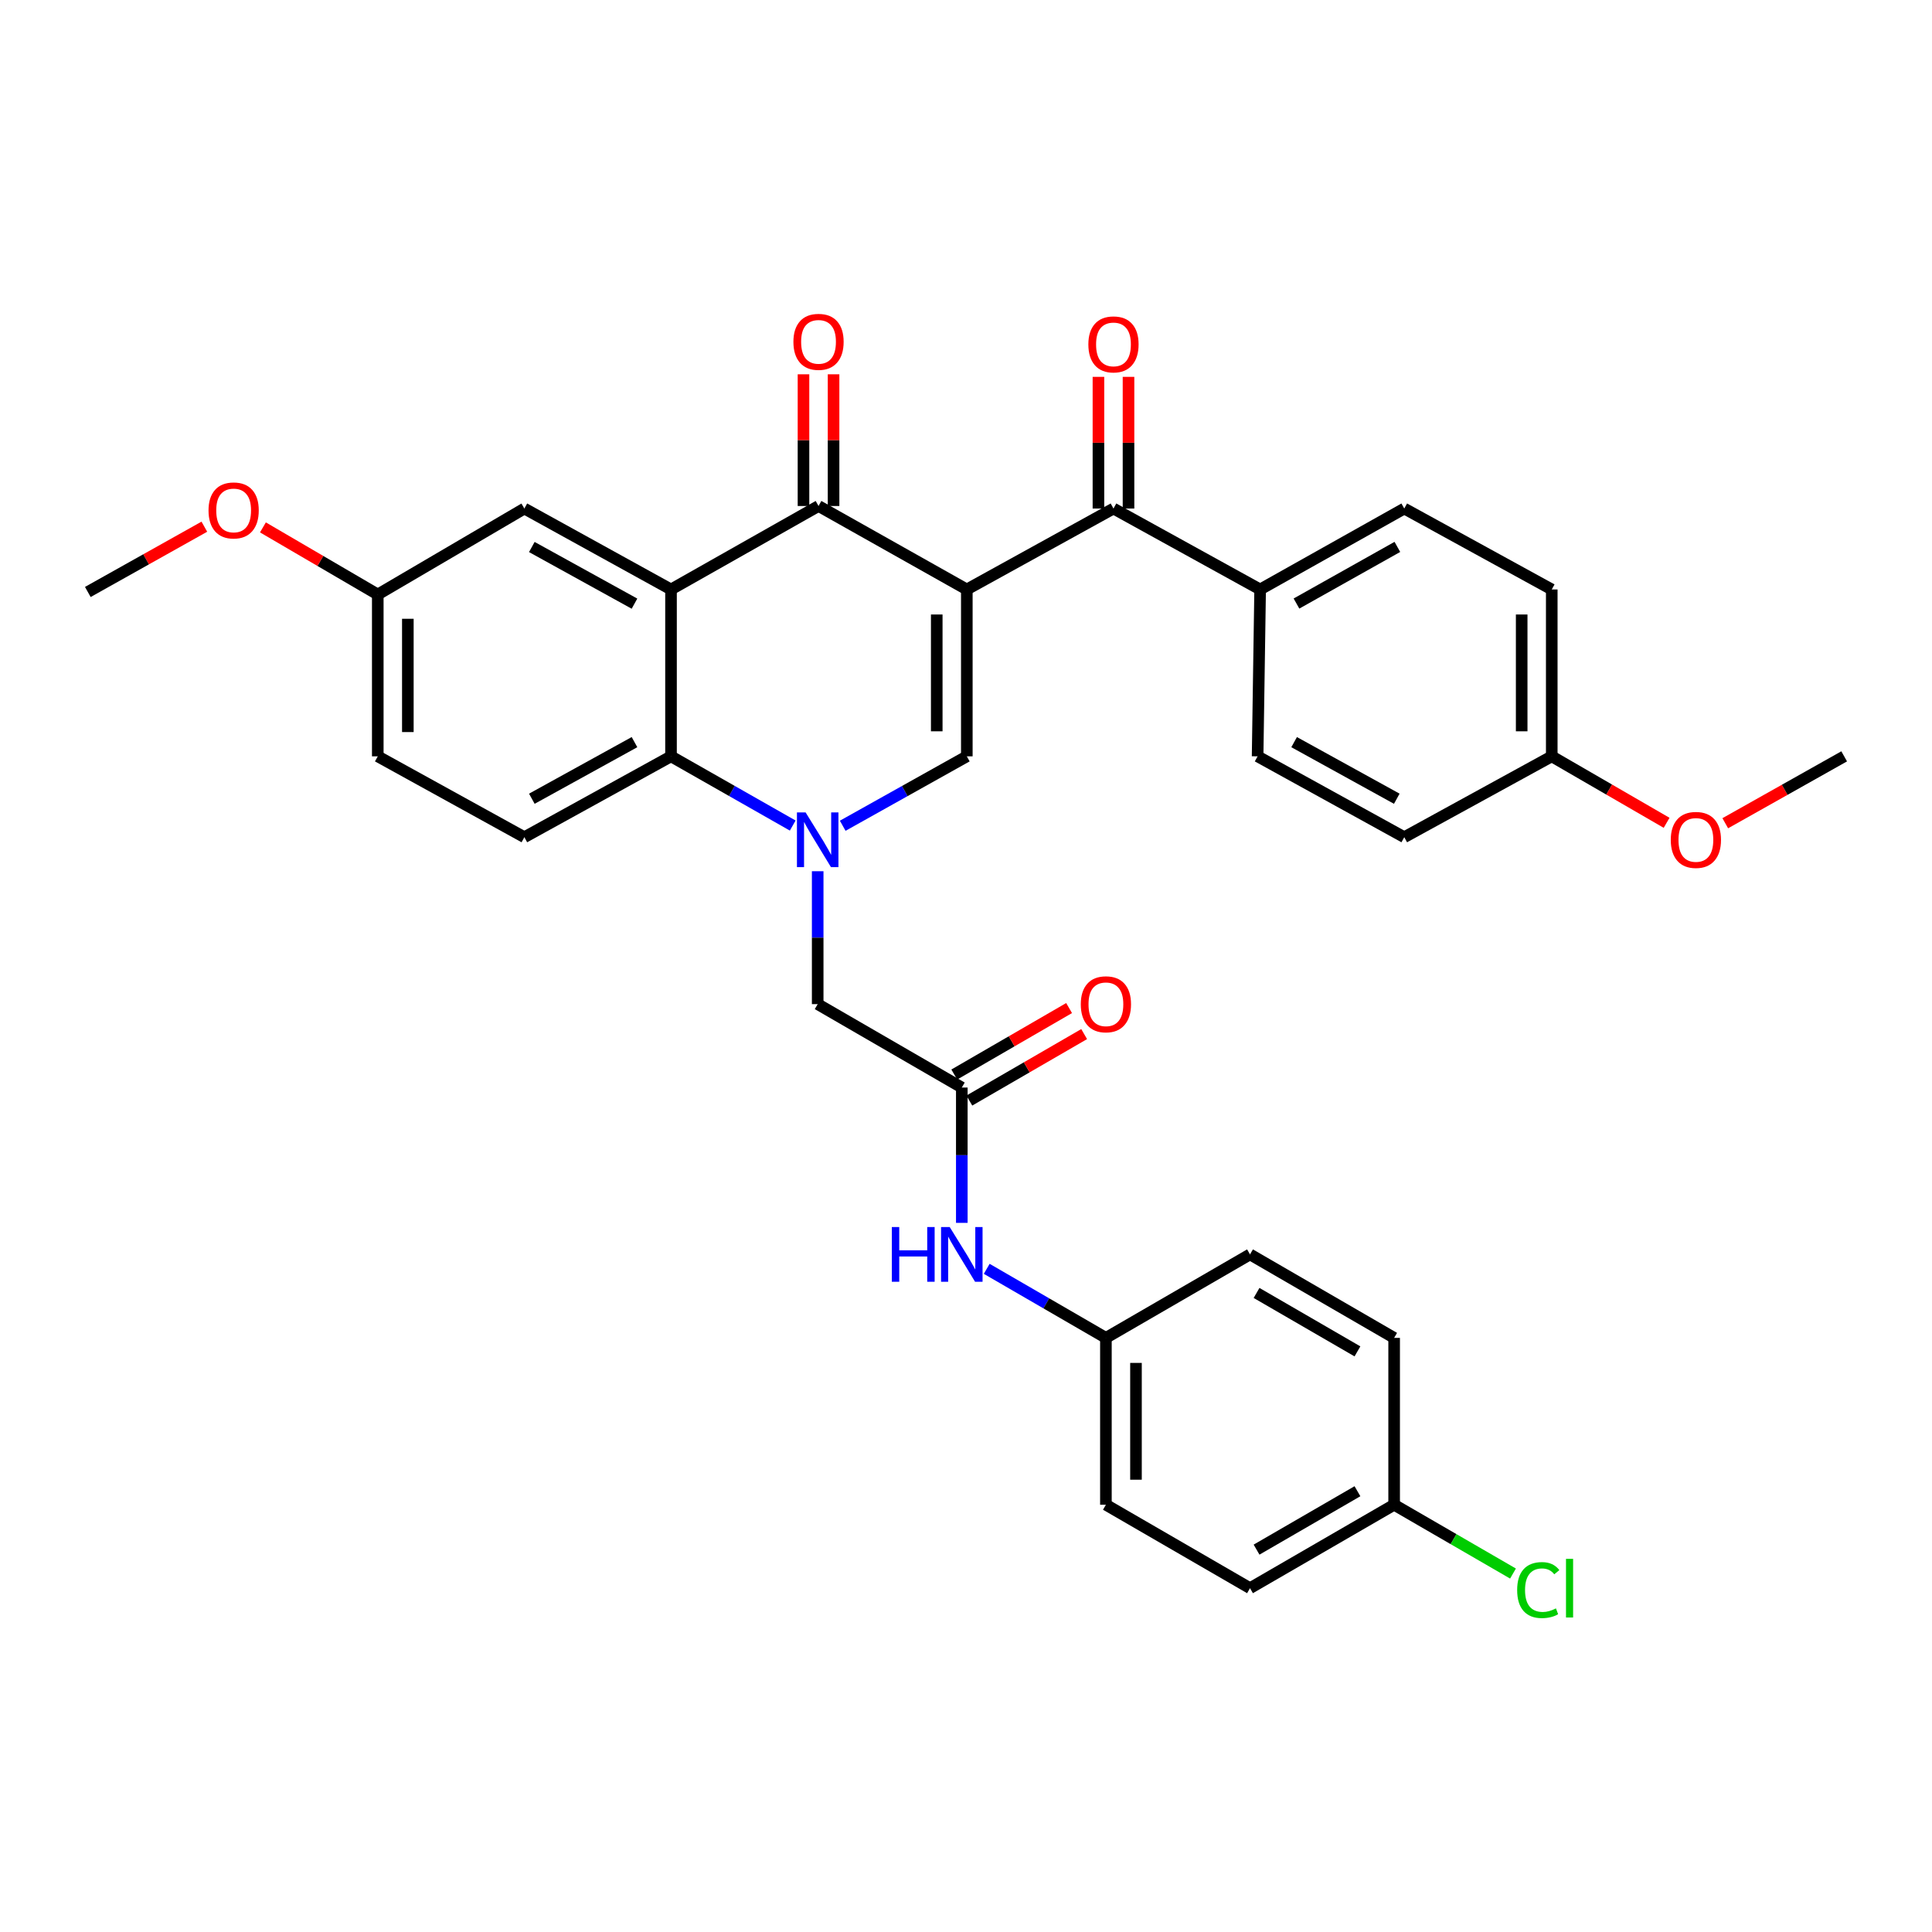 <?xml version='1.0' encoding='iso-8859-1'?>
<svg version='1.1' baseProfile='full'
              xmlns='http://www.w3.org/2000/svg'
                      xmlns:rdkit='http://www.rdkit.org/xml'
                      xmlns:xlink='http://www.w3.org/1999/xlink'
                  xml:space='preserve'
width='1000px' height='1000px' viewBox='0 0 1000 1000'>
<!-- END OF HEADER -->
<rect style='opacity:1.0;fill:#FFFFFF;stroke:none' width='1000' height='1000' x='0' y='0'> </rect>
<path class='bond-1' d='M 500.424,305.107 L 423.667,261.904' style='fill:none;fill-rule:evenodd;stroke:#000000;stroke-width:6px;stroke-linecap:butt;stroke-linejoin:miter;stroke-opacity:1' />
<path class='bond-2' d='M 500.424,305.107 L 500.424,391.48' style='fill:none;fill-rule:evenodd;stroke:#000000;stroke-width:6px;stroke-linecap:butt;stroke-linejoin:miter;stroke-opacity:1' />
<path class='bond-2' d='M 484.858,318.063 L 484.858,378.524' style='fill:none;fill-rule:evenodd;stroke:#000000;stroke-width:6px;stroke-linecap:butt;stroke-linejoin:miter;stroke-opacity:1' />
<path class='bond-5' d='M 500.424,305.107 L 576.333,263.218' style='fill:none;fill-rule:evenodd;stroke:#000000;stroke-width:6px;stroke-linecap:butt;stroke-linejoin:miter;stroke-opacity:1' />
<path class='bond-0' d='M 436.186,427.413 L 468.305,409.446' style='fill:none;fill-rule:evenodd;stroke:#0000FF;stroke-width:6px;stroke-linecap:butt;stroke-linejoin:miter;stroke-opacity:1' />
<path class='bond-0' d='M 468.305,409.446 L 500.424,391.48' style='fill:none;fill-rule:evenodd;stroke:#000000;stroke-width:6px;stroke-linecap:butt;stroke-linejoin:miter;stroke-opacity:1' />
<path class='bond-4' d='M 410.312,427.307 L 378.814,409.394' style='fill:none;fill-rule:evenodd;stroke:#0000FF;stroke-width:6px;stroke-linecap:butt;stroke-linejoin:miter;stroke-opacity:1' />
<path class='bond-4' d='M 378.814,409.394 L 347.317,391.48' style='fill:none;fill-rule:evenodd;stroke:#000000;stroke-width:6px;stroke-linecap:butt;stroke-linejoin:miter;stroke-opacity:1' />
<path class='bond-7' d='M 423.235,450.944 L 423.235,485.339' style='fill:none;fill-rule:evenodd;stroke:#0000FF;stroke-width:6px;stroke-linecap:butt;stroke-linejoin:miter;stroke-opacity:1' />
<path class='bond-7' d='M 423.235,485.339 L 423.235,519.733' style='fill:none;fill-rule:evenodd;stroke:#000000;stroke-width:6px;stroke-linecap:butt;stroke-linejoin:miter;stroke-opacity:1' />
<path class='bond-3' d='M 423.667,261.904 L 347.317,305.107' style='fill:none;fill-rule:evenodd;stroke:#000000;stroke-width:6px;stroke-linecap:butt;stroke-linejoin:miter;stroke-opacity:1' />
<path class='bond-12' d='M 431.45,261.904 L 431.45,227.822' style='fill:none;fill-rule:evenodd;stroke:#000000;stroke-width:6px;stroke-linecap:butt;stroke-linejoin:miter;stroke-opacity:1' />
<path class='bond-12' d='M 431.45,227.822 L 431.45,193.74' style='fill:none;fill-rule:evenodd;stroke:#FF0000;stroke-width:6px;stroke-linecap:butt;stroke-linejoin:miter;stroke-opacity:1' />
<path class='bond-12' d='M 415.884,261.904 L 415.884,227.822' style='fill:none;fill-rule:evenodd;stroke:#000000;stroke-width:6px;stroke-linecap:butt;stroke-linejoin:miter;stroke-opacity:1' />
<path class='bond-12' d='M 415.884,227.822 L 415.884,193.74' style='fill:none;fill-rule:evenodd;stroke:#FF0000;stroke-width:6px;stroke-linecap:butt;stroke-linejoin:miter;stroke-opacity:1' />
<path class='bond-9' d='M 347.317,305.107 L 271.409,263.218' style='fill:none;fill-rule:evenodd;stroke:#000000;stroke-width:6px;stroke-linecap:butt;stroke-linejoin:miter;stroke-opacity:1' />
<path class='bond-9' d='M 328.41,312.452 L 275.274,283.13' style='fill:none;fill-rule:evenodd;stroke:#000000;stroke-width:6px;stroke-linecap:butt;stroke-linejoin:miter;stroke-opacity:1' />
<path class='bond-33' d='M 347.317,305.107 L 347.317,391.48' style='fill:none;fill-rule:evenodd;stroke:#000000;stroke-width:6px;stroke-linecap:butt;stroke-linejoin:miter;stroke-opacity:1' />
<path class='bond-8' d='M 347.317,391.48 L 271.409,433.334' style='fill:none;fill-rule:evenodd;stroke:#000000;stroke-width:6px;stroke-linecap:butt;stroke-linejoin:miter;stroke-opacity:1' />
<path class='bond-8' d='M 328.415,384.127 L 275.279,413.425' style='fill:none;fill-rule:evenodd;stroke:#000000;stroke-width:6px;stroke-linecap:butt;stroke-linejoin:miter;stroke-opacity:1' />
<path class='bond-10' d='M 576.333,263.218 L 652.242,305.107' style='fill:none;fill-rule:evenodd;stroke:#000000;stroke-width:6px;stroke-linecap:butt;stroke-linejoin:miter;stroke-opacity:1' />
<path class='bond-13' d='M 584.116,263.218 L 584.116,229.141' style='fill:none;fill-rule:evenodd;stroke:#000000;stroke-width:6px;stroke-linecap:butt;stroke-linejoin:miter;stroke-opacity:1' />
<path class='bond-13' d='M 584.116,229.141 L 584.116,195.063' style='fill:none;fill-rule:evenodd;stroke:#FF0000;stroke-width:6px;stroke-linecap:butt;stroke-linejoin:miter;stroke-opacity:1' />
<path class='bond-13' d='M 568.55,263.218 L 568.55,229.141' style='fill:none;fill-rule:evenodd;stroke:#000000;stroke-width:6px;stroke-linecap:butt;stroke-linejoin:miter;stroke-opacity:1' />
<path class='bond-13' d='M 568.55,229.141 L 568.55,195.063' style='fill:none;fill-rule:evenodd;stroke:#FF0000;stroke-width:6px;stroke-linecap:butt;stroke-linejoin:miter;stroke-opacity:1' />
<path class='bond-6' d='M 497.829,562.91 L 423.235,519.733' style='fill:none;fill-rule:evenodd;stroke:#000000;stroke-width:6px;stroke-linecap:butt;stroke-linejoin:miter;stroke-opacity:1' />
<path class='bond-11' d='M 497.829,562.91 L 497.829,597.933' style='fill:none;fill-rule:evenodd;stroke:#000000;stroke-width:6px;stroke-linecap:butt;stroke-linejoin:miter;stroke-opacity:1' />
<path class='bond-11' d='M 497.829,597.933 L 497.829,632.955' style='fill:none;fill-rule:evenodd;stroke:#0000FF;stroke-width:6px;stroke-linecap:butt;stroke-linejoin:miter;stroke-opacity:1' />
<path class='bond-14' d='M 501.729,569.646 L 531.444,552.444' style='fill:none;fill-rule:evenodd;stroke:#000000;stroke-width:6px;stroke-linecap:butt;stroke-linejoin:miter;stroke-opacity:1' />
<path class='bond-14' d='M 531.444,552.444 L 561.16,535.241' style='fill:none;fill-rule:evenodd;stroke:#FF0000;stroke-width:6px;stroke-linecap:butt;stroke-linejoin:miter;stroke-opacity:1' />
<path class='bond-14' d='M 493.93,556.175 L 523.646,538.972' style='fill:none;fill-rule:evenodd;stroke:#000000;stroke-width:6px;stroke-linecap:butt;stroke-linejoin:miter;stroke-opacity:1' />
<path class='bond-14' d='M 523.646,538.972 L 553.361,521.77' style='fill:none;fill-rule:evenodd;stroke:#FF0000;stroke-width:6px;stroke-linecap:butt;stroke-linejoin:miter;stroke-opacity:1' />
<path class='bond-19' d='M 271.409,433.334 L 195.534,391.48' style='fill:none;fill-rule:evenodd;stroke:#000000;stroke-width:6px;stroke-linecap:butt;stroke-linejoin:miter;stroke-opacity:1' />
<path class='bond-18' d='M 271.409,263.218 L 195.534,307.71' style='fill:none;fill-rule:evenodd;stroke:#000000;stroke-width:6px;stroke-linecap:butt;stroke-linejoin:miter;stroke-opacity:1' />
<path class='bond-15' d='M 652.242,305.107 L 726.845,263.218' style='fill:none;fill-rule:evenodd;stroke:#000000;stroke-width:6px;stroke-linecap:butt;stroke-linejoin:miter;stroke-opacity:1' />
<path class='bond-15' d='M 671.053,312.396 L 723.275,283.074' style='fill:none;fill-rule:evenodd;stroke:#000000;stroke-width:6px;stroke-linecap:butt;stroke-linejoin:miter;stroke-opacity:1' />
<path class='bond-16' d='M 652.242,305.107 L 650.936,391.48' style='fill:none;fill-rule:evenodd;stroke:#000000;stroke-width:6px;stroke-linecap:butt;stroke-linejoin:miter;stroke-opacity:1' />
<path class='bond-17' d='M 510.724,656.745 L 541.57,674.616' style='fill:none;fill-rule:evenodd;stroke:#0000FF;stroke-width:6px;stroke-linecap:butt;stroke-linejoin:miter;stroke-opacity:1' />
<path class='bond-17' d='M 541.57,674.616 L 572.415,692.487' style='fill:none;fill-rule:evenodd;stroke:#000000;stroke-width:6px;stroke-linecap:butt;stroke-linejoin:miter;stroke-opacity:1' />
<path class='bond-22' d='M 726.845,263.218 L 803.186,305.107' style='fill:none;fill-rule:evenodd;stroke:#000000;stroke-width:6px;stroke-linecap:butt;stroke-linejoin:miter;stroke-opacity:1' />
<path class='bond-23' d='M 650.936,391.48 L 726.845,433.334' style='fill:none;fill-rule:evenodd;stroke:#000000;stroke-width:6px;stroke-linecap:butt;stroke-linejoin:miter;stroke-opacity:1' />
<path class='bond-23' d='M 669.838,384.127 L 722.974,413.425' style='fill:none;fill-rule:evenodd;stroke:#000000;stroke-width:6px;stroke-linecap:butt;stroke-linejoin:miter;stroke-opacity:1' />
<path class='bond-25' d='M 572.415,692.487 L 647.001,649.274' style='fill:none;fill-rule:evenodd;stroke:#000000;stroke-width:6px;stroke-linecap:butt;stroke-linejoin:miter;stroke-opacity:1' />
<path class='bond-26' d='M 572.415,692.487 L 572.415,778.85' style='fill:none;fill-rule:evenodd;stroke:#000000;stroke-width:6px;stroke-linecap:butt;stroke-linejoin:miter;stroke-opacity:1' />
<path class='bond-26' d='M 587.981,705.441 L 587.981,765.896' style='fill:none;fill-rule:evenodd;stroke:#000000;stroke-width:6px;stroke-linecap:butt;stroke-linejoin:miter;stroke-opacity:1' />
<path class='bond-29' d='M 195.534,307.71 L 165.813,290.343' style='fill:none;fill-rule:evenodd;stroke:#000000;stroke-width:6px;stroke-linecap:butt;stroke-linejoin:miter;stroke-opacity:1' />
<path class='bond-29' d='M 165.813,290.343 L 136.091,272.976' style='fill:none;fill-rule:evenodd;stroke:#FF0000;stroke-width:6px;stroke-linecap:butt;stroke-linejoin:miter;stroke-opacity:1' />
<path class='bond-35' d='M 195.534,307.71 L 195.534,391.48' style='fill:none;fill-rule:evenodd;stroke:#000000;stroke-width:6px;stroke-linecap:butt;stroke-linejoin:miter;stroke-opacity:1' />
<path class='bond-35' d='M 211.1,320.276 L 211.1,378.914' style='fill:none;fill-rule:evenodd;stroke:#000000;stroke-width:6px;stroke-linecap:butt;stroke-linejoin:miter;stroke-opacity:1' />
<path class='bond-20' d='M 721.604,778.85 L 647.001,822.037' style='fill:none;fill-rule:evenodd;stroke:#000000;stroke-width:6px;stroke-linecap:butt;stroke-linejoin:miter;stroke-opacity:1' />
<path class='bond-20' d='M 702.615,771.857 L 650.393,802.087' style='fill:none;fill-rule:evenodd;stroke:#000000;stroke-width:6px;stroke-linecap:butt;stroke-linejoin:miter;stroke-opacity:1' />
<path class='bond-24' d='M 721.604,778.85 L 752.364,796.659' style='fill:none;fill-rule:evenodd;stroke:#000000;stroke-width:6px;stroke-linecap:butt;stroke-linejoin:miter;stroke-opacity:1' />
<path class='bond-24' d='M 752.364,796.659 L 783.124,814.467' style='fill:none;fill-rule:evenodd;stroke:#00CC00;stroke-width:6px;stroke-linecap:butt;stroke-linejoin:miter;stroke-opacity:1' />
<path class='bond-36' d='M 721.604,778.85 L 721.604,692.487' style='fill:none;fill-rule:evenodd;stroke:#000000;stroke-width:6px;stroke-linecap:butt;stroke-linejoin:miter;stroke-opacity:1' />
<path class='bond-21' d='M 803.186,391.48 L 726.845,433.334' style='fill:none;fill-rule:evenodd;stroke:#000000;stroke-width:6px;stroke-linecap:butt;stroke-linejoin:miter;stroke-opacity:1' />
<path class='bond-30' d='M 803.186,391.48 L 832.91,408.683' style='fill:none;fill-rule:evenodd;stroke:#000000;stroke-width:6px;stroke-linecap:butt;stroke-linejoin:miter;stroke-opacity:1' />
<path class='bond-30' d='M 832.91,408.683 L 862.634,425.886' style='fill:none;fill-rule:evenodd;stroke:#FF0000;stroke-width:6px;stroke-linecap:butt;stroke-linejoin:miter;stroke-opacity:1' />
<path class='bond-34' d='M 803.186,391.48 L 803.186,305.107' style='fill:none;fill-rule:evenodd;stroke:#000000;stroke-width:6px;stroke-linecap:butt;stroke-linejoin:miter;stroke-opacity:1' />
<path class='bond-34' d='M 787.62,378.524 L 787.62,318.063' style='fill:none;fill-rule:evenodd;stroke:#000000;stroke-width:6px;stroke-linecap:butt;stroke-linejoin:miter;stroke-opacity:1' />
<path class='bond-27' d='M 647.001,649.274 L 721.604,692.487' style='fill:none;fill-rule:evenodd;stroke:#000000;stroke-width:6px;stroke-linecap:butt;stroke-linejoin:miter;stroke-opacity:1' />
<path class='bond-27' d='M 650.39,669.226 L 702.612,699.474' style='fill:none;fill-rule:evenodd;stroke:#000000;stroke-width:6px;stroke-linecap:butt;stroke-linejoin:miter;stroke-opacity:1' />
<path class='bond-28' d='M 572.415,778.85 L 647.001,822.037' style='fill:none;fill-rule:evenodd;stroke:#000000;stroke-width:6px;stroke-linecap:butt;stroke-linejoin:miter;stroke-opacity:1' />
<path class='bond-32' d='M 105.768,272.613 L 75.611,289.509' style='fill:none;fill-rule:evenodd;stroke:#FF0000;stroke-width:6px;stroke-linecap:butt;stroke-linejoin:miter;stroke-opacity:1' />
<path class='bond-32' d='M 75.611,289.509 L 45.455,306.404' style='fill:none;fill-rule:evenodd;stroke:#000000;stroke-width:6px;stroke-linecap:butt;stroke-linejoin:miter;stroke-opacity:1' />
<path class='bond-31' d='M 892.991,426.106 L 923.768,408.793' style='fill:none;fill-rule:evenodd;stroke:#FF0000;stroke-width:6px;stroke-linecap:butt;stroke-linejoin:miter;stroke-opacity:1' />
<path class='bond-31' d='M 923.768,408.793 L 954.545,391.48' style='fill:none;fill-rule:evenodd;stroke:#000000;stroke-width:6px;stroke-linecap:butt;stroke-linejoin:miter;stroke-opacity:1' />
<path  class='atom-1' d='M 416.975 420.497
L 426.255 435.497
Q 427.175 436.977, 428.655 439.657
Q 430.135 442.337, 430.215 442.497
L 430.215 420.497
L 433.975 420.497
L 433.975 448.817
L 430.095 448.817
L 420.135 432.417
Q 418.975 430.497, 417.735 428.297
Q 416.535 426.097, 416.175 425.417
L 416.175 448.817
L 412.495 448.817
L 412.495 420.497
L 416.975 420.497
' fill='#0000FF'/>
<path  class='atom-12' d='M 461.609 635.114
L 465.449 635.114
L 465.449 647.154
L 479.929 647.154
L 479.929 635.114
L 483.769 635.114
L 483.769 663.434
L 479.929 663.434
L 479.929 650.354
L 465.449 650.354
L 465.449 663.434
L 461.609 663.434
L 461.609 635.114
' fill='#0000FF'/>
<path  class='atom-12' d='M 491.569 635.114
L 500.849 650.114
Q 501.769 651.594, 503.249 654.274
Q 504.729 656.954, 504.809 657.114
L 504.809 635.114
L 508.569 635.114
L 508.569 663.434
L 504.689 663.434
L 494.729 647.034
Q 493.569 645.114, 492.329 642.914
Q 491.129 640.714, 490.769 640.034
L 490.769 663.434
L 487.089 663.434
L 487.089 635.114
L 491.569 635.114
' fill='#0000FF'/>
<path  class='atom-13' d='M 410.667 176.934
Q 410.667 170.134, 414.027 166.334
Q 417.387 162.534, 423.667 162.534
Q 429.947 162.534, 433.307 166.334
Q 436.667 170.134, 436.667 176.934
Q 436.667 183.814, 433.267 187.734
Q 429.867 191.614, 423.667 191.614
Q 417.427 191.614, 414.027 187.734
Q 410.667 183.854, 410.667 176.934
M 423.667 188.414
Q 427.987 188.414, 430.307 185.534
Q 432.667 182.614, 432.667 176.934
Q 432.667 171.374, 430.307 168.574
Q 427.987 165.734, 423.667 165.734
Q 419.347 165.734, 416.987 168.534
Q 414.667 171.334, 414.667 176.934
Q 414.667 182.654, 416.987 185.534
Q 419.347 188.414, 423.667 188.414
' fill='#FF0000'/>
<path  class='atom-14' d='M 563.333 178.257
Q 563.333 171.457, 566.693 167.657
Q 570.053 163.857, 576.333 163.857
Q 582.613 163.857, 585.973 167.657
Q 589.333 171.457, 589.333 178.257
Q 589.333 185.137, 585.933 189.057
Q 582.533 192.937, 576.333 192.937
Q 570.093 192.937, 566.693 189.057
Q 563.333 185.177, 563.333 178.257
M 576.333 189.737
Q 580.653 189.737, 582.973 186.857
Q 585.333 183.937, 585.333 178.257
Q 585.333 172.697, 582.973 169.897
Q 580.653 167.057, 576.333 167.057
Q 572.013 167.057, 569.653 169.857
Q 567.333 172.657, 567.333 178.257
Q 567.333 183.977, 569.653 186.857
Q 572.013 189.737, 576.333 189.737
' fill='#FF0000'/>
<path  class='atom-15' d='M 559.415 519.813
Q 559.415 513.013, 562.775 509.213
Q 566.135 505.413, 572.415 505.413
Q 578.695 505.413, 582.055 509.213
Q 585.415 513.013, 585.415 519.813
Q 585.415 526.693, 582.015 530.613
Q 578.615 534.493, 572.415 534.493
Q 566.175 534.493, 562.775 530.613
Q 559.415 526.733, 559.415 519.813
M 572.415 531.293
Q 576.735 531.293, 579.055 528.413
Q 581.415 525.493, 581.415 519.813
Q 581.415 514.253, 579.055 511.453
Q 576.735 508.613, 572.415 508.613
Q 568.095 508.613, 565.735 511.413
Q 563.415 514.213, 563.415 519.813
Q 563.415 525.533, 565.735 528.413
Q 568.095 531.293, 572.415 531.293
' fill='#FF0000'/>
<path  class='atom-25' d='M 785.279 823.017
Q 785.279 815.977, 788.559 812.297
Q 791.879 808.577, 798.159 808.577
Q 803.999 808.577, 807.119 812.697
L 804.479 814.857
Q 802.199 811.857, 798.159 811.857
Q 793.879 811.857, 791.599 814.737
Q 789.359 817.577, 789.359 823.017
Q 789.359 828.617, 791.679 831.497
Q 794.039 834.377, 798.599 834.377
Q 801.719 834.377, 805.359 832.497
L 806.479 835.497
Q 804.999 836.457, 802.759 837.017
Q 800.519 837.577, 798.039 837.577
Q 791.879 837.577, 788.559 833.817
Q 785.279 830.057, 785.279 823.017
' fill='#00CC00'/>
<path  class='atom-25' d='M 810.559 806.857
L 814.239 806.857
L 814.239 837.217
L 810.559 837.217
L 810.559 806.857
' fill='#00CC00'/>
<path  class='atom-30' d='M 107.931 264.197
Q 107.931 257.397, 111.291 253.597
Q 114.651 249.797, 120.931 249.797
Q 127.211 249.797, 130.571 253.597
Q 133.931 257.397, 133.931 264.197
Q 133.931 271.077, 130.531 274.997
Q 127.131 278.877, 120.931 278.877
Q 114.691 278.877, 111.291 274.997
Q 107.931 271.117, 107.931 264.197
M 120.931 275.677
Q 125.251 275.677, 127.571 272.797
Q 129.931 269.877, 129.931 264.197
Q 129.931 258.637, 127.571 255.837
Q 125.251 252.997, 120.931 252.997
Q 116.611 252.997, 114.251 255.797
Q 111.931 258.597, 111.931 264.197
Q 111.931 269.917, 114.251 272.797
Q 116.611 275.677, 120.931 275.677
' fill='#FF0000'/>
<path  class='atom-31' d='M 864.789 434.737
Q 864.789 427.937, 868.149 424.137
Q 871.509 420.337, 877.789 420.337
Q 884.069 420.337, 887.429 424.137
Q 890.789 427.937, 890.789 434.737
Q 890.789 441.617, 887.389 445.537
Q 883.989 449.417, 877.789 449.417
Q 871.549 449.417, 868.149 445.537
Q 864.789 441.657, 864.789 434.737
M 877.789 446.217
Q 882.109 446.217, 884.429 443.337
Q 886.789 440.417, 886.789 434.737
Q 886.789 429.177, 884.429 426.377
Q 882.109 423.537, 877.789 423.537
Q 873.469 423.537, 871.109 426.337
Q 868.789 429.137, 868.789 434.737
Q 868.789 440.457, 871.109 443.337
Q 873.469 446.217, 877.789 446.217
' fill='#FF0000'/>
</svg>
